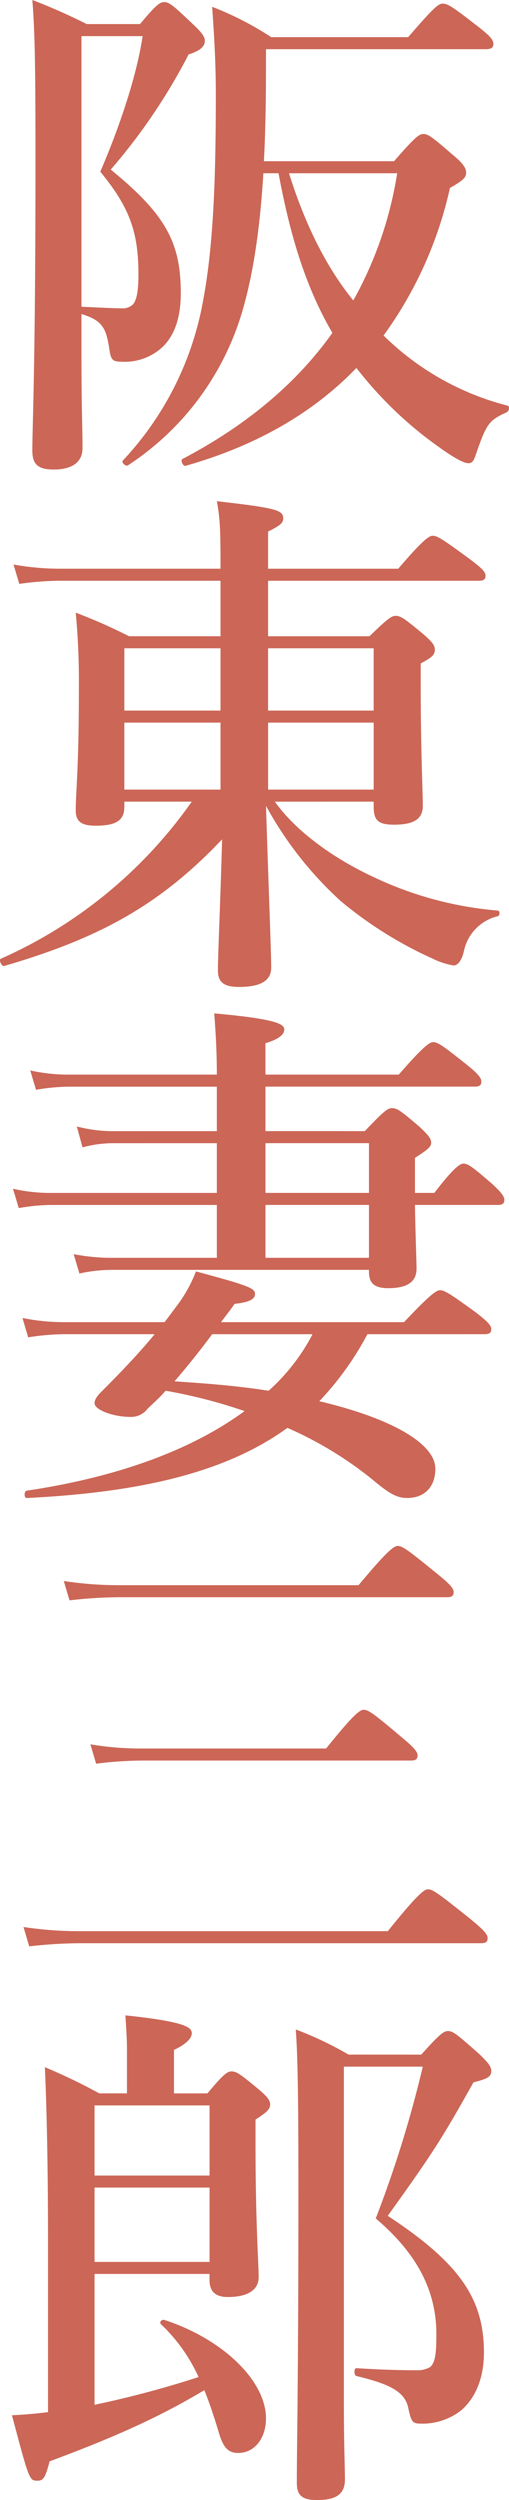 <svg xmlns="http://www.w3.org/2000/svg" viewBox="0 0 80.044 392.61"><defs><style>.cls-1{fill:#cc6656;}</style></defs><g id="レイヤー_2" data-name="レイヤー 2"><g id="hyo1"><path class="cls-1" d="M12.814,55.9c0,8.3.164,11.343.164,14.466,0,2.384-1.891,3.37-4.522,3.37-2.465,0-3.37-.821-3.37-2.959,0-4.109.493-12.823.493-45.538C5.579,10.933,5.5,5.178,5.086,0a91.993,91.993,0,0,1,8.549,3.781H22.02C24.486.822,25.143.329,25.8.329c.821,0,1.4.493,4.521,3.452,1.4,1.315,1.89,1.973,1.89,2.631,0,.9-.739,1.561-2.548,2.137A92.369,92.369,0,0,1,17.416,26.632c8.549,6.987,11.015,11.344,11.015,19.4,0,3.864-.986,6.658-2.877,8.467a8.711,8.711,0,0,1-6.493,2.3c-1.4,0-1.645-.328-1.891-2.137-.493-3.123-1.069-4.356-4.356-5.343Zm0-7.728c1.973.083,5.1.247,6.329.247a2.316,2.316,0,0,0,1.726-.575c.658-.74.9-2.219.9-4.768,0-6.658-1.4-10.521-6-16.111,3.123-7.233,5.754-15.207,6.658-21.289H12.814ZM61.968,25.317c3.288-3.781,3.946-4.274,4.6-4.274.822,0,1.4.493,4.849,3.452,1.48,1.233,1.891,1.973,1.891,2.63,0,.74-.493,1.233-2.548,2.384a62.4,62.4,0,0,1-10.439,23.18A42.91,42.91,0,0,0,79.806,63.7c.41.083.246.9-.165,1.069-2.712,1.233-3.123,1.726-4.768,6.494-.411,1.233-.657,1.479-1.232,1.479-.74,0-2.466-.986-4.521-2.466A60.794,60.794,0,0,1,56.05,57.786c-6.9,7.151-15.864,12.248-26.879,15.371-.411.082-.822-.9-.493-1.069,10.028-5.26,17.919-11.836,23.591-19.81C47.748,44.552,45.447,36,43.8,27.208H41.418c-.575,9.371-1.725,16.357-3.37,21.865a43.518,43.518,0,0,1-17.919,24c-.329.246-1.068-.411-.822-.74A49.253,49.253,0,0,0,31.883,47.511c1.645-8.549,2.056-19.07,2.056-32.386,0-4.768-.165-8.056-.575-14.057a49.65,49.65,0,0,1,9.288,4.768H64.188C68.3,1.068,68.955.575,69.613.575c.822,0,1.562.493,5.59,3.617,1.89,1.48,2.383,2.055,2.383,2.713,0,.575-.329.822-1.233.822H41.829V9.864c0,5.754-.082,10.85-.328,15.453ZM45.447,27.208c2.218,7.069,5.424,14.22,10.11,19.974a59.892,59.892,0,0,0,6.9-19.974Z"/><path class="cls-1" d="M43.227,125.892c3.206,4.52,9.042,8.877,15.864,12a56.252,56.252,0,0,0,19.153,5.1c.411,0,.411.822,0,.9a7.115,7.115,0,0,0-5.261,5.343c-.328,1.562-.987,2.384-1.644,2.384a11.769,11.769,0,0,1-3.288-1.069,62.851,62.851,0,0,1-14.467-9.042,57.181,57.181,0,0,1-11.755-14.96c.33,10.439.823,23.263.823,25.4s-1.809,3.041-5.015,3.041c-2.466,0-3.37-.74-3.37-2.631,0-2.137.411-11.343.658-20.549C24.979,142.331,15.28,147.428.648,151.7c-.411.082-.9-.987-.493-1.151a72.657,72.657,0,0,0,30-24.659h-10.6v.821c0,2.138-1.315,2.959-4.521,2.959-2.219,0-3.123-.657-3.123-2.383,0-3.124.493-6.33.493-19.153a116.558,116.558,0,0,0-.493-11.919,83.834,83.834,0,0,1,8.383,3.7H34.678V91.2H9.361a48.244,48.244,0,0,0-6.329.494l-.905-3.042a41.3,41.3,0,0,0,7.234.658H34.678V88.82c0-5.672-.082-7.4-.575-10.111,9.371,1.069,10.439,1.4,10.439,2.713,0,.74-.575,1.15-2.383,2.055v5.836H62.626c3.864-4.521,4.85-5.179,5.425-5.179.74,0,1.727.658,5.754,3.617,1.891,1.4,2.548,2.055,2.548,2.63s-.246.822-1.068.822H42.159v8.714H58.105c2.8-2.713,3.452-3.206,4.11-3.206.823,0,1.48.493,4.357,2.877,1.315,1.15,1.808,1.726,1.808,2.384,0,.9-.411,1.233-2.219,2.219v3.7c0,9.781.329,16.44.329,18.659,0,2.055-1.4,2.959-4.522,2.959-2.466,0-3.205-.657-3.205-2.8v-.821ZM19.554,101.807v9.782H34.678v-9.782Zm15.124,11.672H19.554V124H34.678Zm7.481-1.89h16.6v-9.782h-16.6ZM58.763,124V113.479h-16.6V124Z"/><path class="cls-1" d="M57.366,177.633c2.959-3.124,3.616-3.617,4.274-3.617.821,0,1.48.493,4.356,2.959,1.316,1.233,1.809,1.809,1.809,2.466,0,.576-.329.987-2.549,2.384v5.507H68.3c3.041-3.945,4.028-4.6,4.6-4.6.74,0,1.561.658,4.521,3.206,1.233,1.15,1.891,1.891,1.891,2.466s-.247.822-1.069.822H65.256c.082,5.1.247,8.631.247,10.028,0,2.055-1.479,3.041-4.439,3.041-2.137,0-3.041-.739-3.041-2.548v-.328H17.5a24.014,24.014,0,0,0-5.013.575l-.9-3.041a31.649,31.649,0,0,0,5.754.575H34.1v-8.3H7.963a30.165,30.165,0,0,0-5.013.493l-.905-3.041a26.245,26.245,0,0,0,5.754.657H34.1v-7.809H17.746a18.286,18.286,0,0,0-4.768.658l-.9-3.288a22.508,22.508,0,0,0,5.754.74H34.1v-6.987H10.84a31.977,31.977,0,0,0-5.177.493L4.758,168.1a26.929,26.929,0,0,0,5.836.657H34.1c0-3.37-.164-6.493-.411-9.617,10.028.9,11.014,1.726,11.014,2.548s-.986,1.562-2.959,2.137v4.932H62.708c3.864-4.439,4.85-5.1,5.425-5.1.74,0,1.645.657,5.261,3.534,1.644,1.316,2.3,2.056,2.3,2.631s-.246.822-1.069.822H41.747v6.987Zm.411,31.893a47.494,47.494,0,0,1-7.563,10.521c11.837,2.8,18.248,6.823,18.248,10.6,0,2.877-1.726,4.6-4.438,4.6-1.563,0-2.8-.657-5.426-2.877a58.632,58.632,0,0,0-13.4-8.137c-9.288,6.739-22.358,10.111-41.017,11.014-.411,0-.411-1.068,0-1.15,14.385-2.137,25.975-6.412,34.276-12.5A81.08,81.08,0,0,0,26.047,218.4c-.9,1.069-1.89,1.891-2.877,2.877a3.213,3.213,0,0,1-2.63,1.234c-2.877,0-5.671-1.151-5.671-2.138,0-.739.657-1.4,1.232-1.973,3.124-3.123,5.919-6.082,8.221-8.877h-14.3a37.674,37.674,0,0,0-5.59.493l-.9-3.041a33.334,33.334,0,0,0,6.494.657H25.883l1.726-2.3a22.221,22.221,0,0,0,3.206-5.672c8.22,2.219,9.289,2.63,9.289,3.535,0,.822-.9,1.315-3.206,1.561-.74,1.069-1.48,1.973-2.138,2.877H63.531c4.109-4.356,5.1-5.014,5.671-5.014.74,0,1.726.658,5.589,3.453,1.809,1.4,2.466,2.054,2.466,2.63s-.246.822-1.068.822Zm-24.413,0q-2.836,3.822-5.919,7.4c6.412.411,10.6.822,14.8,1.479a31.522,31.522,0,0,0,6.905-8.877Zm8.383-22.194H58.023v-7.809H41.747Zm0,1.891v8.3H58.023v-8.3Z"/><path class="cls-1" d="M60.982,303.273c4.767-5.918,5.754-6.576,6.33-6.576.739,0,1.643.658,6.493,4.522,2.22,1.807,2.877,2.548,2.877,3.123s-.246.822-1.068.822H12.485a73.521,73.521,0,0,0-7.892.493l-.9-3.041a58.986,58.986,0,0,0,8.714.657Zm-4.6-54.334c4.6-5.506,5.589-6.165,6.165-6.165.74,0,1.644.659,6.082,4.275,2.056,1.644,2.713,2.384,2.713,2.96s-.247.821-1.068.821h-51.7a69.594,69.594,0,0,0-7.645.493l-.9-3.041a57.943,57.943,0,0,0,8.631.657Zm-5.1,25.647c4.356-5.425,5.342-6.083,5.918-6.083.74,0,1.644.658,5.919,4.274,1.89,1.562,2.547,2.3,2.547,2.877s-.246.823-1.068.823H22.266a61.418,61.418,0,0,0-7.151.493l-.9-3.041a47.52,47.52,0,0,0,7.81.657Z"/><path class="cls-1" d="M14.869,377.649a159.423,159.423,0,0,0,16.357-4.356,26.526,26.526,0,0,0-5.918-8.3c-.329-.329.164-.822.575-.658,9.288,3.042,15.946,9.618,15.946,15.454,0,3.123-1.808,5.425-4.356,5.425-1.726,0-2.466-.986-3.206-3.7-.739-2.384-1.4-4.357-2.137-6.164-6.576,3.945-13.645,7.233-24.331,11.178-.657,2.548-.986,3.041-1.89,3.041-1.316,0-1.316-.082-4.028-10.274,1.726-.082,3.7-.247,5.672-.493V353.483c0-9.617-.083-19.234-.493-28.852a90.616,90.616,0,0,1,8.548,4.11h4.357v-7.233c0-.9-.083-2.548-.247-5.015,9.453.987,10.44,1.891,10.44,2.8,0,.822-.905,1.727-2.8,2.631v6.822h5.26c2.466-2.959,3.124-3.452,3.782-3.452.822,0,1.479.493,4.356,2.877,1.234,1.068,1.727,1.644,1.727,2.3,0,.739-.493,1.232-2.3,2.384V336.8c0,12.412.493,18.577.493,20.8,0,1.973-1.644,3.124-4.85,3.124-2.055,0-2.876-.987-2.876-2.631V357.1H14.869Zm18.084-47.017H14.869v11.014H32.953ZM14.869,355.209H32.953V343.537H14.869Zm51.374-32.551c2.877-3.205,3.535-3.7,4.192-3.7.822,0,1.4.493,4.85,3.534,1.479,1.4,1.972,2.055,1.972,2.713,0,.9-.493,1.232-2.8,1.808-4.931,8.8-6.329,11.014-13.48,20.961,11.262,7.4,15.125,12.987,15.125,21.454,0,4.028-1.316,7.151-3.617,9.124a9.841,9.841,0,0,1-6.247,2.055c-1.4,0-1.562-.247-2.055-2.548-.575-2.548-3.041-3.7-8.138-4.932-.411-.082-.411-1.233,0-1.233,3.617.247,6.988.329,9.371.329a4.021,4.021,0,0,0,2.219-.494c.822-.74.986-2.137.986-5.178,0-6.9-3.123-12.741-9.535-18.166a182.325,182.325,0,0,0,7.4-23.838H54.078V377.4c0,6.741.164,9.864.164,12,0,2.63-1.891,3.206-4.439,3.206s-3.124-.986-3.124-2.713c0-6.329.247-15.7.247-45.456,0-14.384-.082-21.043-.411-25.728a55.146,55.146,0,0,1,8.3,3.945Z"/></g></g></svg>